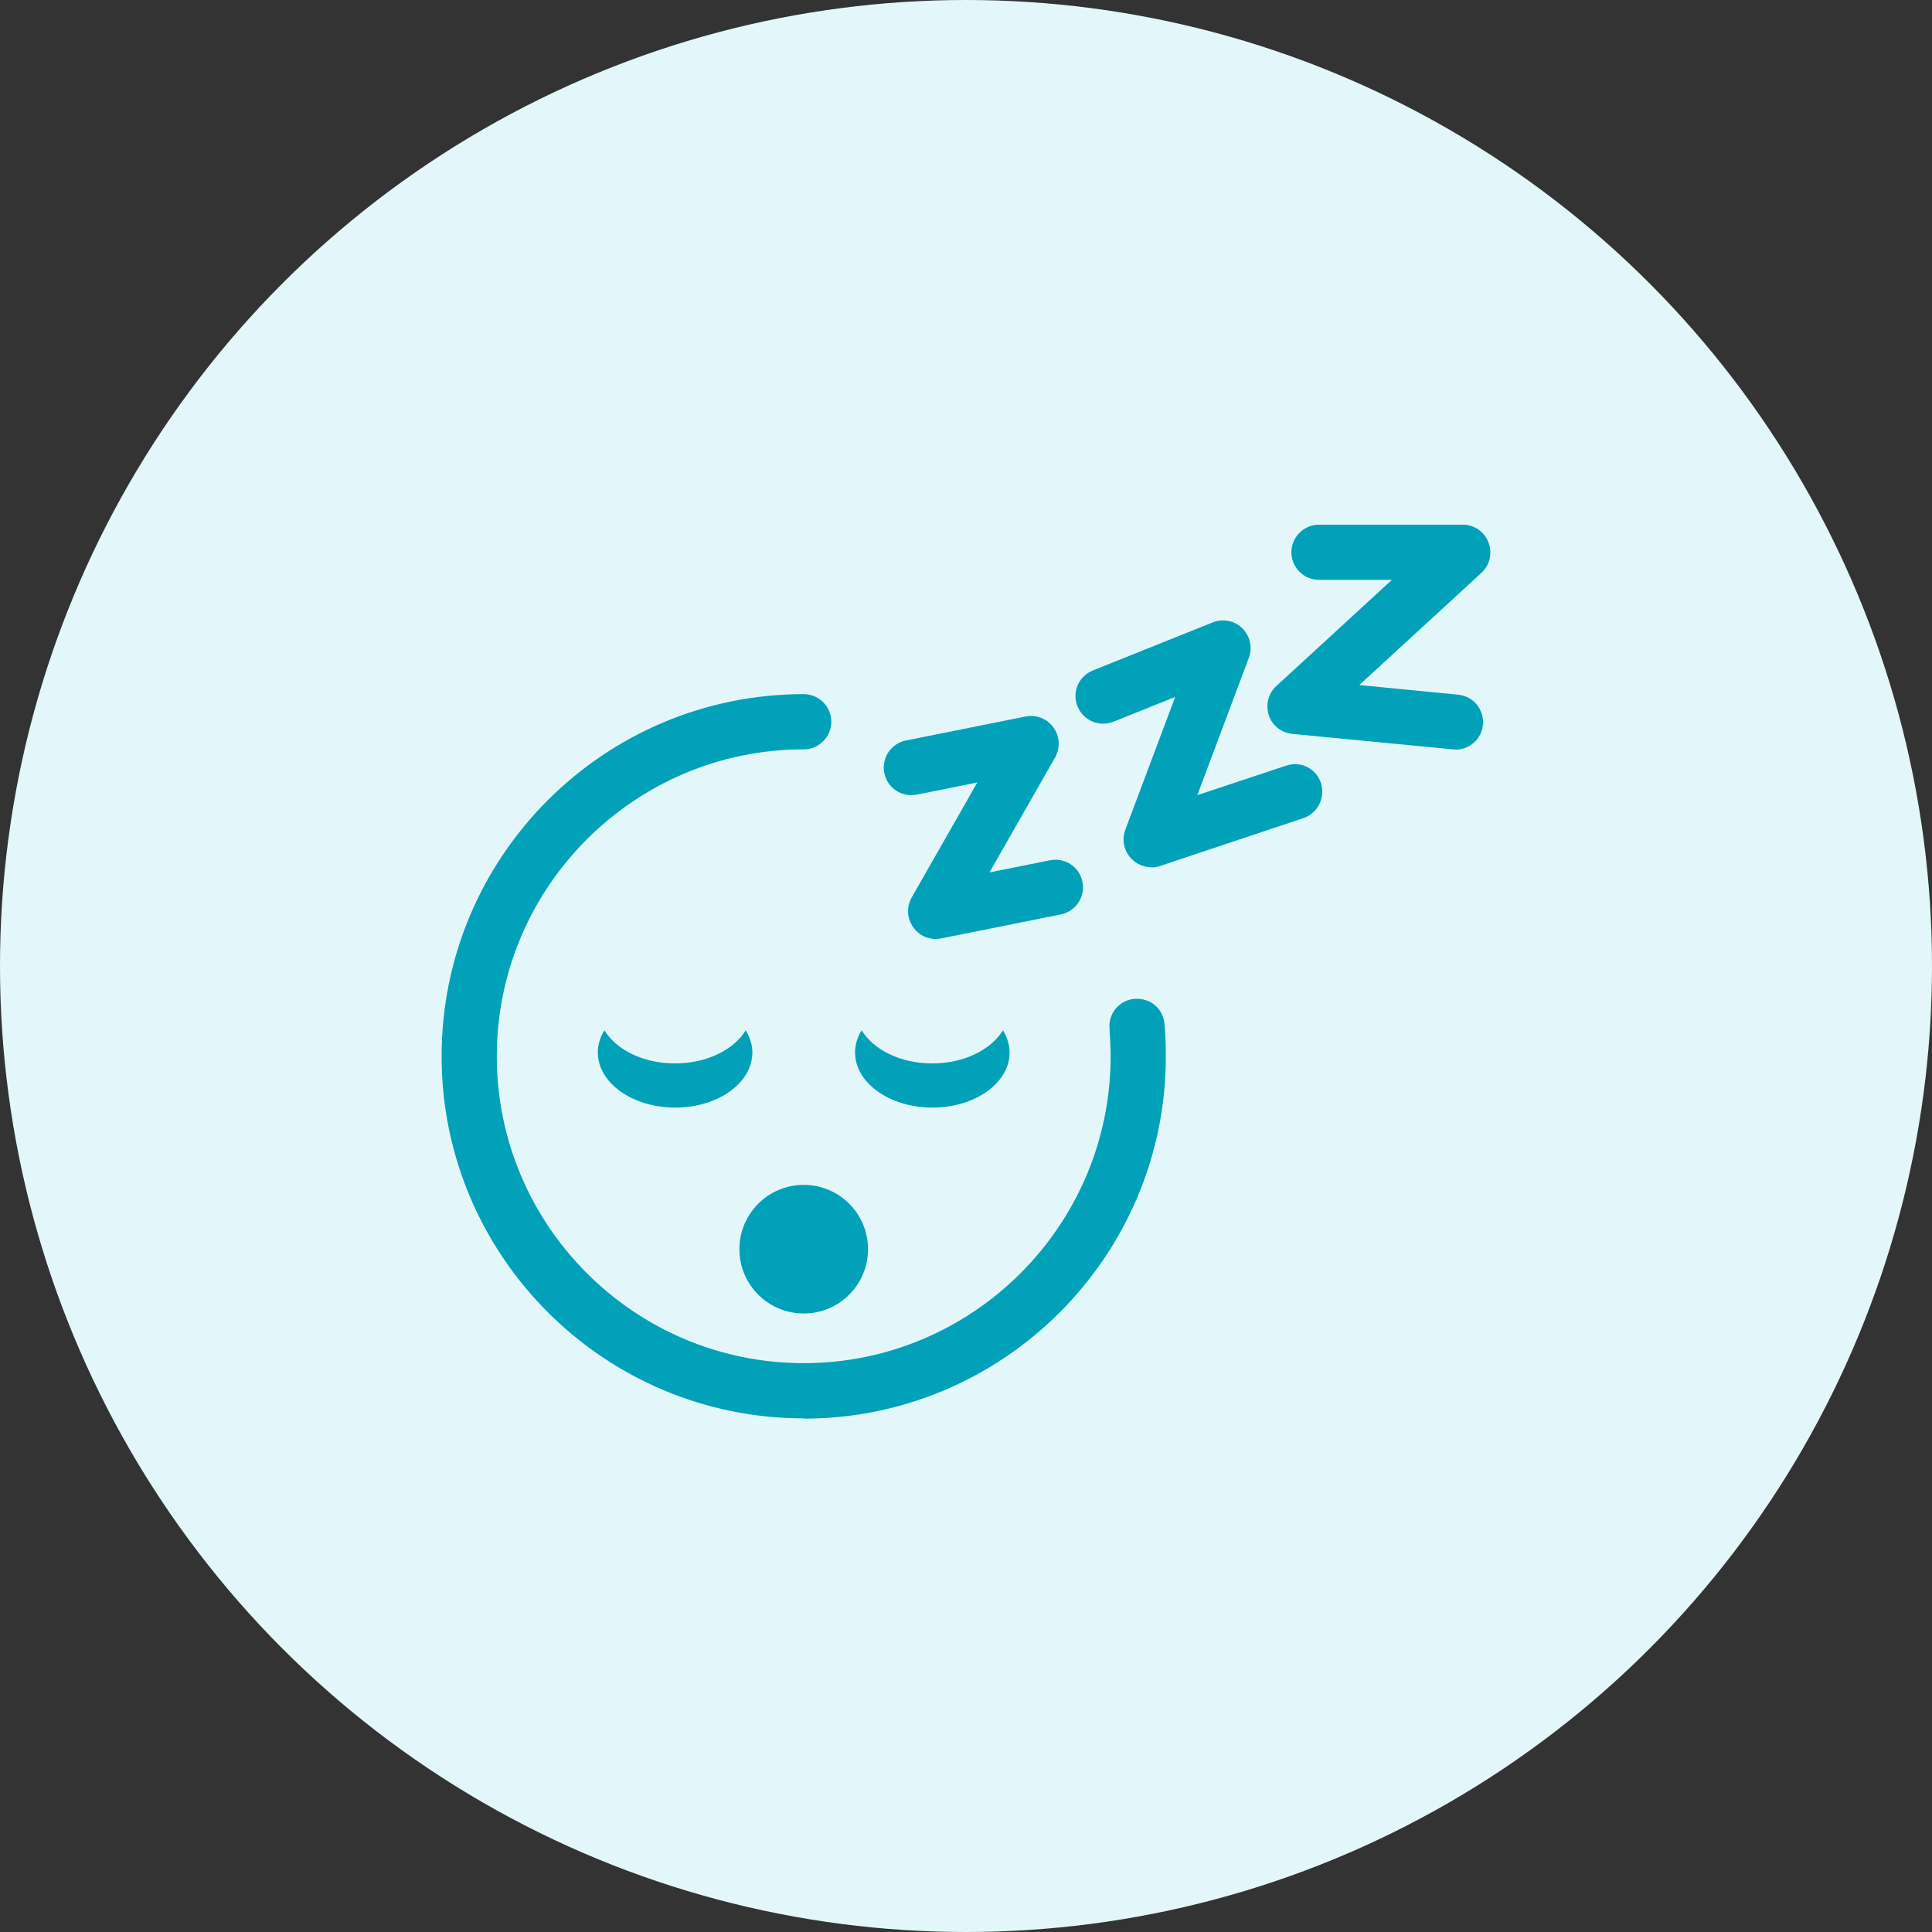 <svg width="70" height="70" viewBox="0 0 70 70" fill="none" xmlns="http://www.w3.org/2000/svg">
<rect x="0" y="0" width="70" height="70" fill="#333333" stroke="none"/>
<circle cx="35" cy="35" r="35" fill="#E3F7FA"/>
<g clip-path="url(#clip0_709_7880)">
<path d="M33.9 34.02C33.58 34.02 33.28 33.87 33.09 33.6C32.86 33.28 32.84 32.86 33.03 32.52L35.41 28.35L33.22 28.79C32.67 28.9 32.15 28.55 32.04 28.01C31.93 27.47 32.28 26.94 32.82 26.83L37.16 25.96C37.54 25.88 37.94 26.04 38.17 26.36C38.4 26.68 38.42 27.1 38.23 27.44L35.85 31.61L38.04 31.17C38.59 31.06 39.11 31.41 39.22 31.95C39.33 32.49 38.98 33.02 38.44 33.13L34.1 34C34.03 34.01 33.97 34.02 33.9 34.02Z" fill="#00A1B9"/>
<path d="M41.71 31.42C41.44 31.42 41.18 31.31 40.99 31.11C40.72 30.83 40.64 30.43 40.77 30.07L42.58 25.25L40.34 26.15C39.83 26.35 39.25 26.11 39.04 25.59C38.83 25.08 39.08 24.5 39.6 24.29L43.94 22.55C44.31 22.4 44.73 22.49 45.01 22.76C45.29 23.04 45.39 23.46 45.25 23.83L43.38 28.81L46.6 27.74C47.13 27.56 47.69 27.85 47.86 28.37C48.03 28.89 47.75 29.46 47.23 29.64L42.02 31.38C41.92 31.41 41.81 31.43 41.7 31.43L41.71 31.42Z" fill="#00A1B9"/>
<path d="M52.73 27.15C52.73 27.15 52.67 27.15 52.63 27.15L46.82 26.59C46.43 26.55 46.09 26.29 45.97 25.91C45.85 25.54 45.95 25.12 46.24 24.86L50.43 21.01H47.79C47.24 21.01 46.79 20.56 46.79 20.01C46.79 19.46 47.24 19.01 47.79 19.01H53C53.41 19.01 53.78 19.26 53.93 19.65C54.08 20.04 53.98 20.47 53.68 20.75L49.25 24.82L52.83 25.17C53.38 25.22 53.78 25.71 53.73 26.26C53.68 26.78 53.24 27.16 52.74 27.16L52.73 27.15Z" fill="#00A1B9"/>
<path d="M29.12 51.39C21.89 51.39 16 45.51 16 38.27C16 31.03 21.88 25.15 29.12 25.15C29.67 25.15 30.12 25.6 30.12 26.15C30.12 26.7 29.67 27.15 29.12 27.15C22.99 27.15 18 32.14 18 38.27C18 44.4 22.99 49.39 29.12 49.39C35.25 49.39 40.24 44.4 40.24 38.27C40.24 37.93 40.22 37.6 40.2 37.27C40.15 36.72 40.56 36.23 41.11 36.19C41.68 36.15 42.15 36.55 42.19 37.1C42.23 37.49 42.24 37.88 42.24 38.28C42.24 45.51 36.36 51.4 29.12 51.4V51.39Z" fill="#00A1B9"/>
<path d="M29.12 47.59C30.407 47.59 31.45 46.547 31.45 45.26C31.45 43.973 30.407 42.93 29.12 42.93C27.833 42.93 26.79 43.973 26.79 45.26C26.79 46.547 27.833 47.59 29.12 47.59Z" fill="#00A1B9"/>
<path d="M24.46 38.53C23.31 38.53 22.33 38.04 21.9 37.33C21.75 37.57 21.66 37.84 21.66 38.13C21.66 39.23 22.91 40.13 24.46 40.13C26.01 40.13 27.26 39.24 27.26 38.13C27.26 37.85 27.17 37.58 27.02 37.33C26.59 38.03 25.61 38.53 24.46 38.53Z" fill="#00A1B9"/>
<path d="M33.78 38.53C32.63 38.53 31.65 38.04 31.22 37.33C31.07 37.57 30.98 37.84 30.98 38.13C30.98 39.23 32.23 40.13 33.78 40.13C35.33 40.13 36.58 39.24 36.58 38.13C36.58 37.85 36.49 37.58 36.34 37.33C35.91 38.03 34.93 38.53 33.78 38.53Z" fill="#00A1B9"/>
</g>
<defs>
<clipPath id="clip0_709_7880">
<rect width="38" height="32.39" fill="white" transform="translate(16 19)"/>
</clipPath>
</defs>
</svg>
